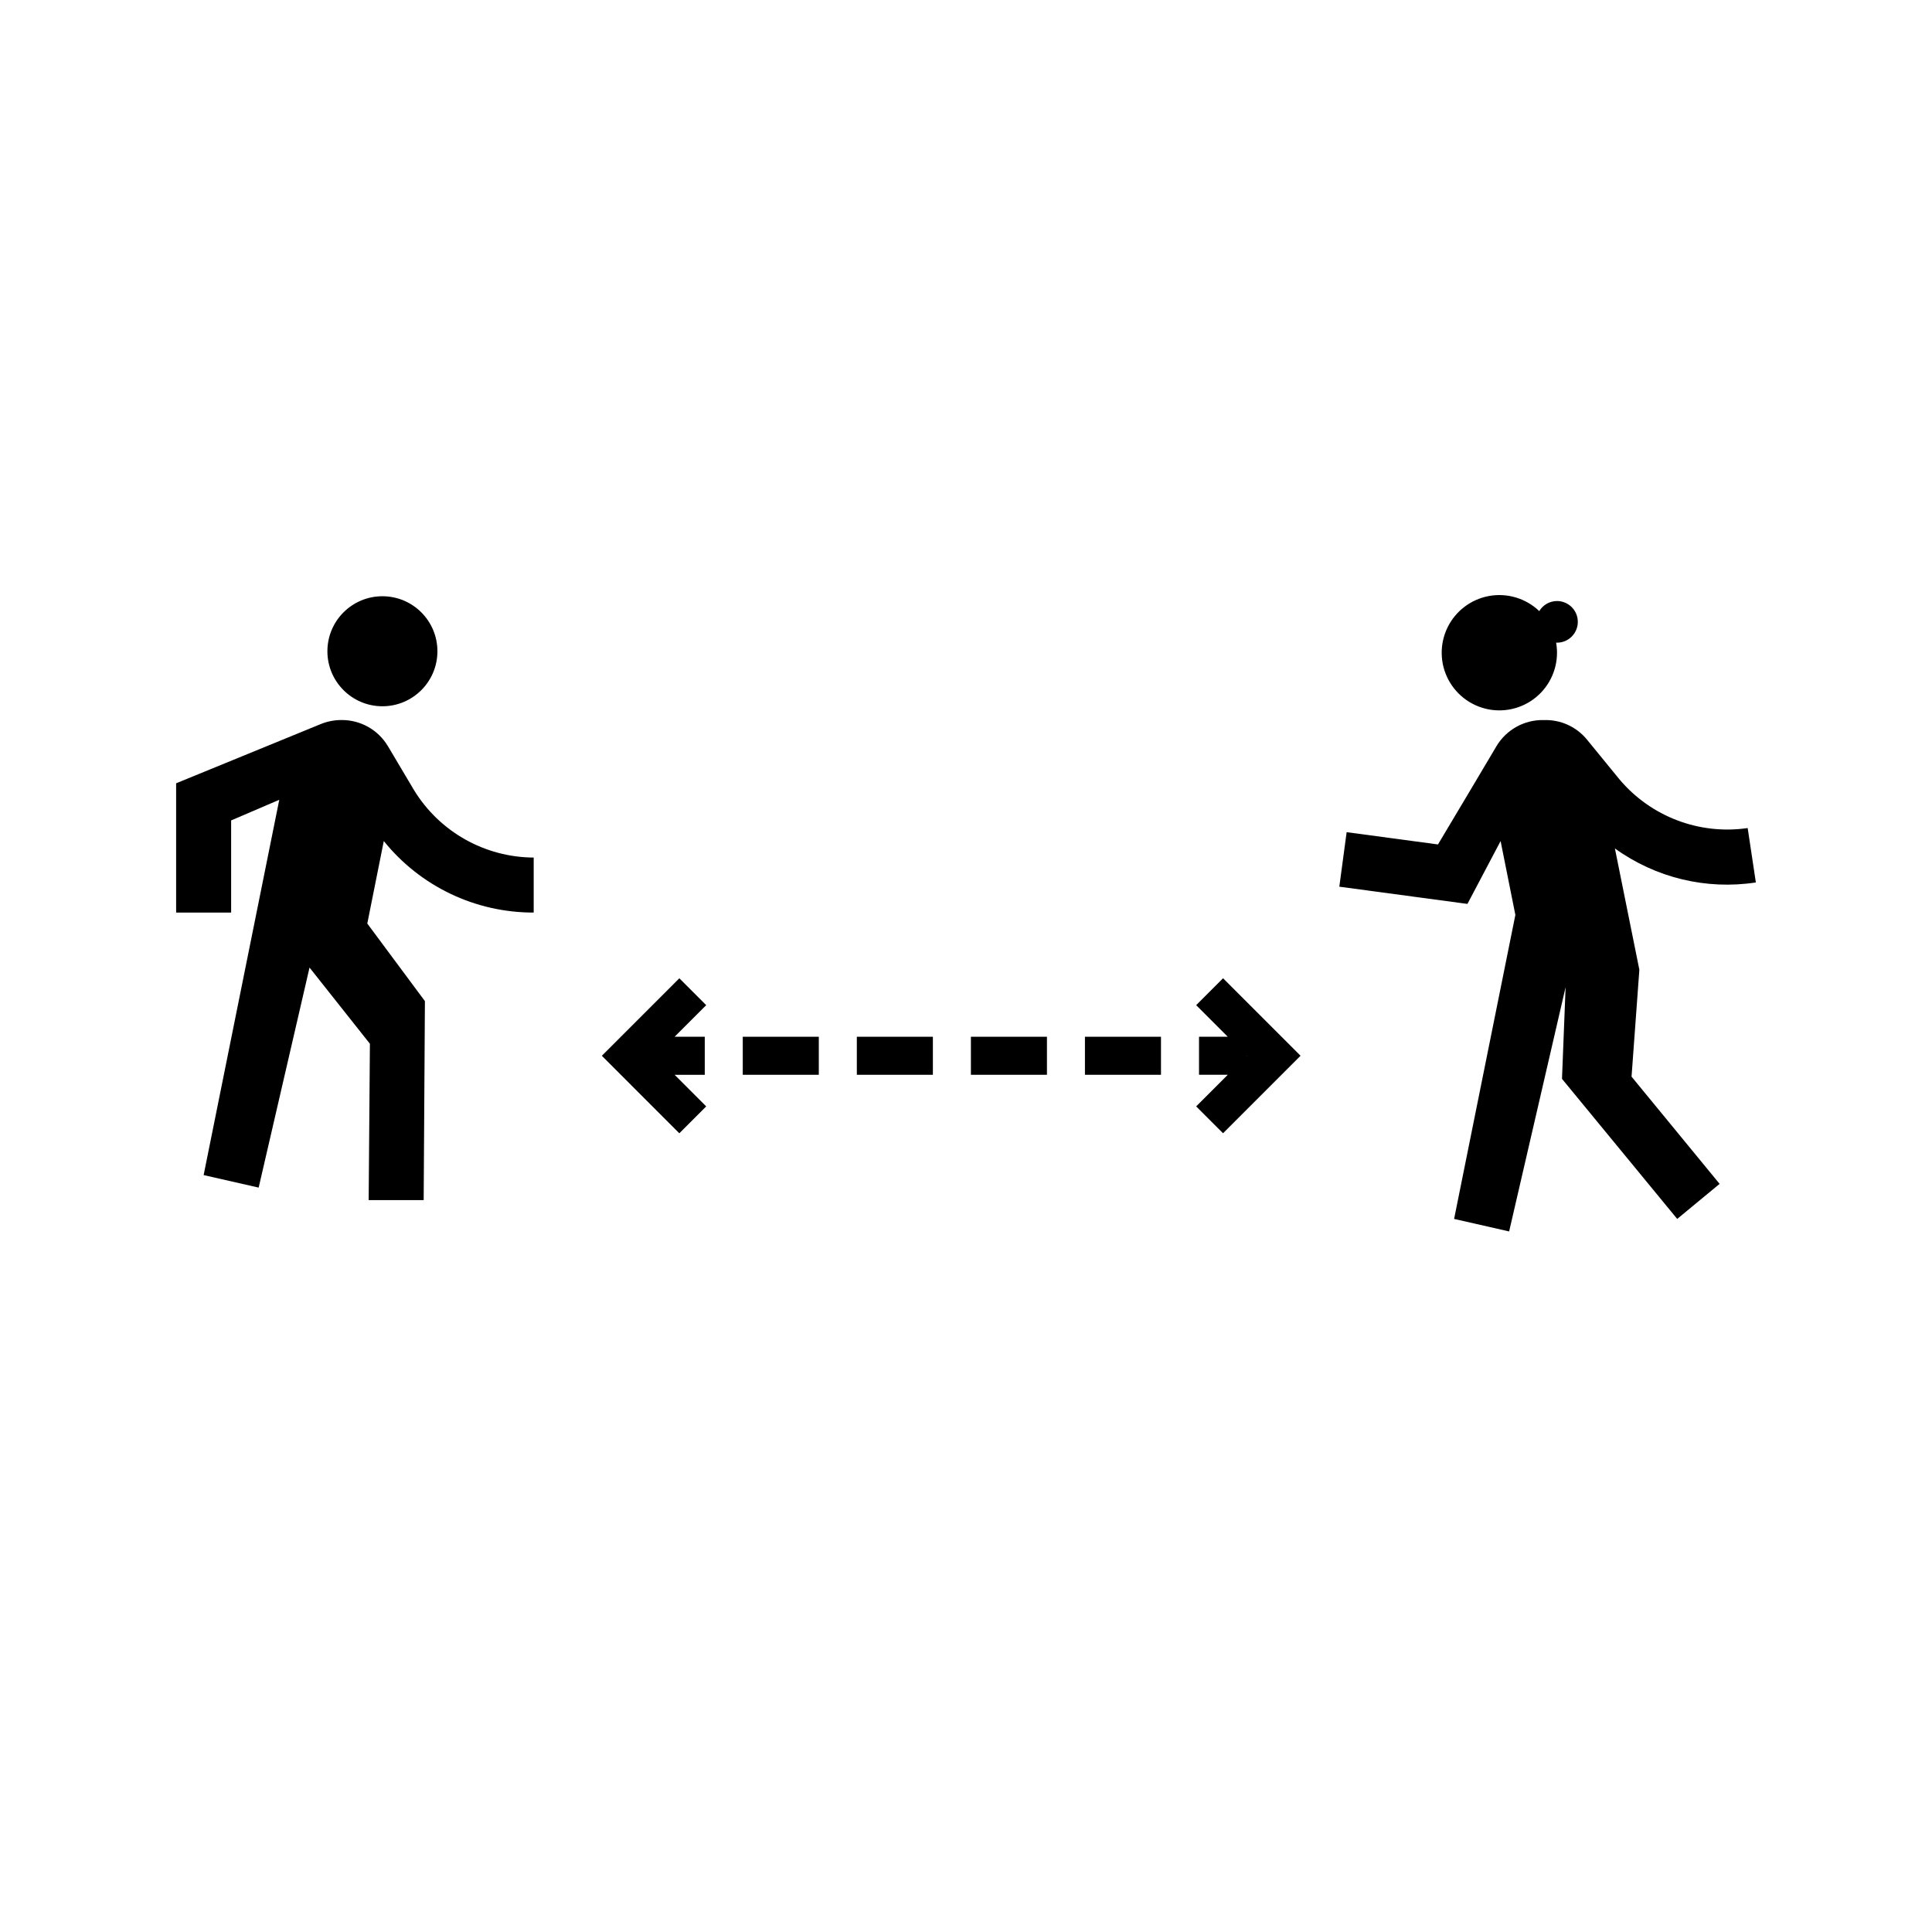 <?xml version="1.0" encoding="UTF-8"?>
<!-- Uploaded to: SVG Repo, www.svgrepo.com, Generator: SVG Repo Mixer Tools -->
<svg fill="#000000" width="800px" height="800px" version="1.1" viewBox="144 144 512 512" xmlns="http://www.w3.org/2000/svg">
 <g>
  <path d="m259.92 316.59c0 8.051-6.527 14.578-14.578 14.578s-14.578-6.527-14.578-14.578 6.527-14.578 14.578-14.578 14.578 6.527 14.578 14.578"/>
  <path d="m218.01 355.95-20.043 99.461 14.582 3.316 13.48-58.312 16 20.191-0.328 41.438h14.578l0.328-52.738-15.27-20.559 4.375-21.867-0.004 0.004c9.684 12.02 24.297 18.988 39.727 18.953v-14.578c-12.949-0.059-24.945-6.812-31.707-17.859l-6.926-11.664v0.004c-2.598-4.356-7.32-6.992-12.391-6.926-1.875 0.008-3.731 0.379-5.469 1.094l-38.266 15.672v34.258h14.578v-24.418l12.758-5.469"/>
  <path d="m609.32 377.86-2.168-14.418c-12.816 1.871-25.684-3.027-34.012-12.945l-8.582-10.504c-2.801-3.426-7.051-5.34-11.473-5.16l-0.109-0.012h-0.004c-5.066-0.066-9.789 2.57-12.391 6.922l-6.926 11.664-8.578 14.379-24.203-3.254-1.941 14.449 33.953 4.566 8.789-16.656 3.914 19.574-16.234 80.562 14.582 3.316 14.965-64.734-0.957 24.297 30.535 37.121 11.234-9.289-23.336-28.414 2.07-28.328-6.481-32.148h0.004c10.785 7.785 24.195 11.023 37.348 9.012z"/>
  <path d="m556.62 303.28c-1.93 0.004-3.711 1.016-4.703 2.668-3.531-3.383-8.469-4.871-13.281-4.008-4.812 0.867-8.918 3.984-11.047 8.387s-2.023 9.555 0.285 13.867c2.309 4.309 6.543 7.254 11.387 7.922 4.844 0.668 9.715-1.023 13.102-4.551 3.387-3.527 4.883-8.461 4.023-13.273 0.078 0.004 0.152 0.023 0.234 0.023 3.047 0 5.516-2.469 5.516-5.516s-2.469-5.519-5.516-5.519z"/>
  <path d="m468.12 403.25-7.125 7.125 8.375 8.375h-7.617v10.078h7.617l-8.375 8.375 7.125 7.125 20.539-20.543zm6.227 20.477 0.062 0.062-0.062 0.062z"/>
  <path d="m431.52 418.75h20.152v10.078h-20.152z"/>
  <path d="m401.3 418.75h20.152v10.078h-20.152z"/>
  <path d="m371.07 418.75h20.152v10.078h-20.152z"/>
  <path d="m340.84 418.75h20.152v10.078h-20.152z"/>
  <path d="m330.77 428.83v-10.078h-7.992l8.375-8.371-7.125-7.125-20.535 20.535 20.535 20.539 7.125-7.125-8.375-8.375z"/>
 </g>
</svg>